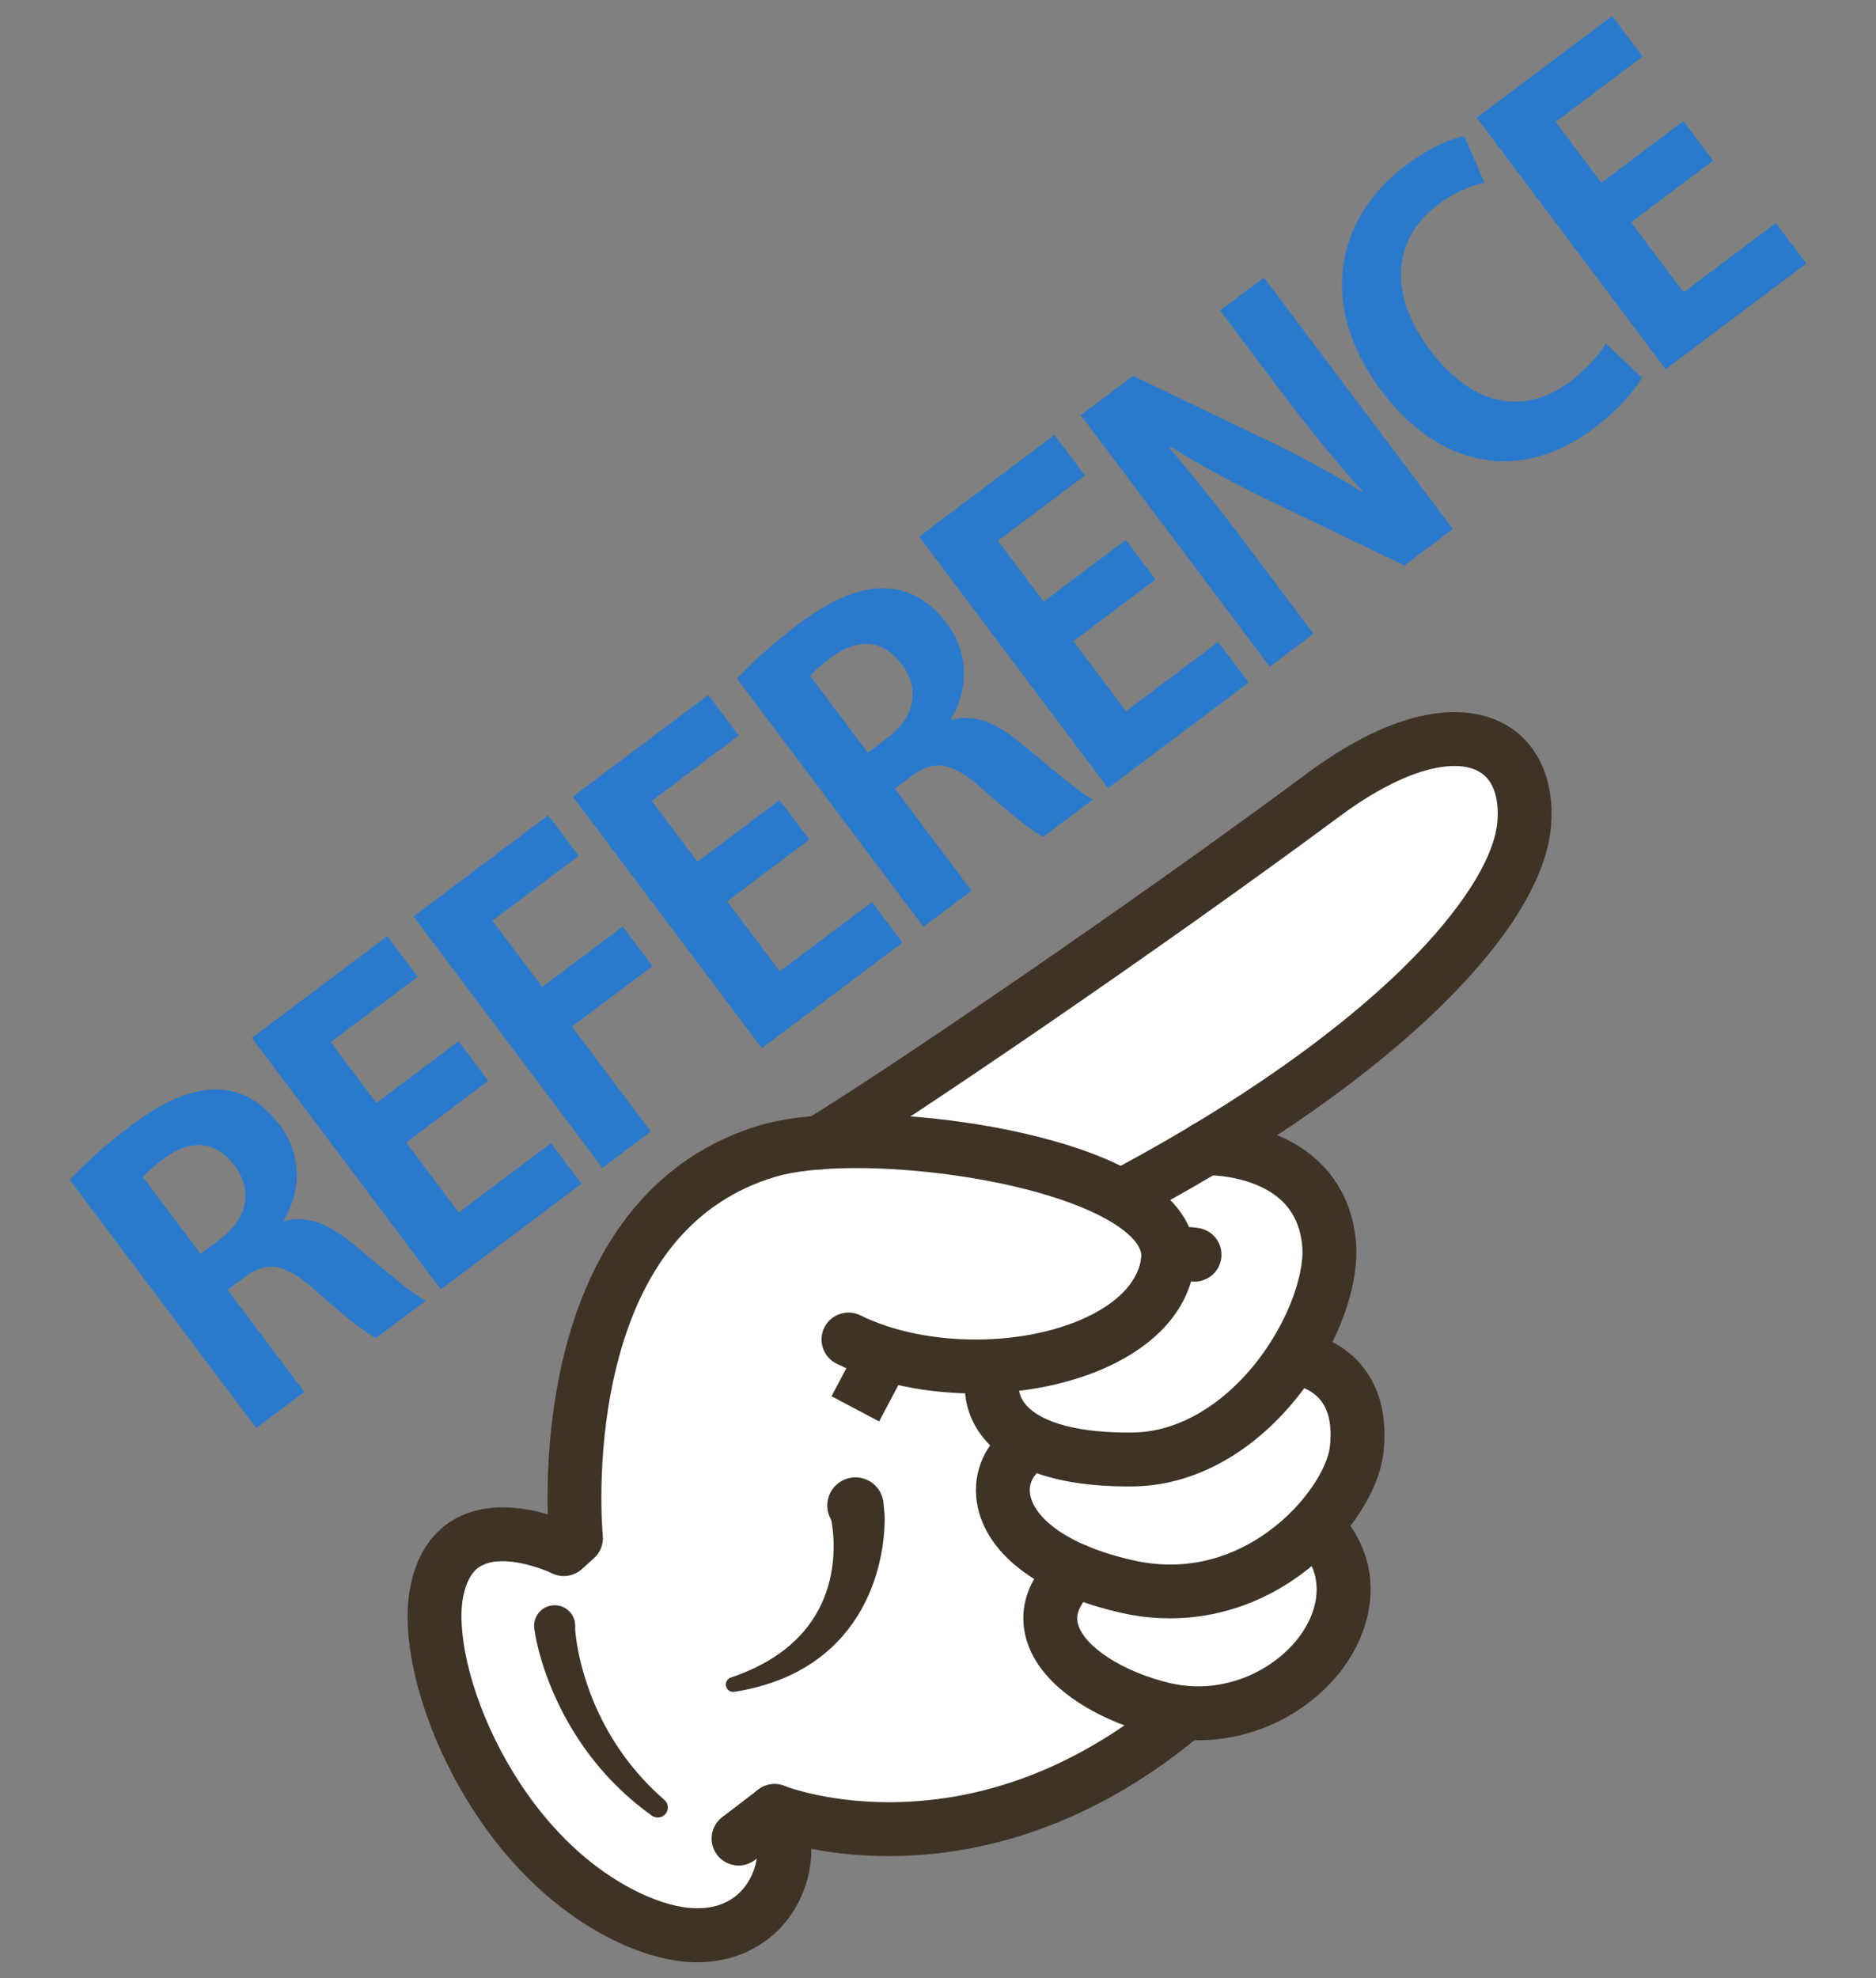 <?xml version="1.0" encoding="UTF-8"?>
<svg id="_レイヤー_1" data-name="レイヤー 1" xmlns="http://www.w3.org/2000/svg" viewBox="0 0 55 58">
  <rect x="0" y="0" width="55" height="58" fill="#808080" stroke="none"/>
  <defs>
    <style>
      .cls-1 {
        fill: none;
      }

      .cls-2 {
        fill: #fff;
      }

      .cls-3 {
        fill: #3f3326;
      }

      .cls-4 {
        fill: #297acc;
      }
    </style>
  </defs>
  <rect class="cls-1" width="55" height="58"/>
  <g>
    <g>
      <path class="cls-2" d="M20.451,57.097c-.596,0-1.249-.152-1.942-.452-1.915-.83-3.623-2.509-4.81-4.727-1.016-1.901-1.498-3.914-1.257-5.254.196-1.089.753-1.577,1.185-1.795.32-.161.694-.243,1.114-.243.401,0,.835.073,1.29.216l.48.152-.017-.503c-.029-.857-.016-2.568.4-4.408.796-3.524,2.697-5.831,5.498-6.674.389-.117.877-.202,1.451-.253l.084-.007.072-.044c2.334-1.437,9.34-6.191,14.584-10.082,1.082-.803,2.1-1.331,3.027-1.569.362-.093.71-.14,1.035-.14.47,0,.888.097,1.241.289.809.438,1.233,1.353,1.162,2.51-.085,1.402-1.14,3.139-3.05,5.024-1.3,1.283-2.953,2.584-4.912,3.866l-.587.384.687.259c.558.216,1.018.525,1.367.919.44.496.697,1.121.766,1.855.074.794-.165,1.789-.675,2.801l-.162.322.324.158c.317.154.585.366.799.63.447.553.623,1.296.522,2.209-.066.599-.392,1.302-.916,1.979l-.164.211.157.216c.081.112.155.229.219.35.258.486.494,1.278.161,2.293-.313.952-1.065,1.817-2.063,2.374-.736.411-1.561.628-2.388.628-.045,0-.089,0-.134-.002l-.132-.004-.103.084c-1.389,1.134-2.869,1.99-4.397,2.545-1.292.469-2.624.727-3.958.765-.117.003-.235.005-.351.005-.78,0-1.545-.075-2.275-.223l-.441-.089.015.45c.025.745-.241,1.488-.728,2.04-.308.349-1.001.935-2.175.935h0Z"/>
      <g>
        <path class="cls-3" d="M20.453,57.531c-.596,0-1.299-.135-2.116-.489-2.005-.869-3.787-2.616-5.019-4.92-1.06-1.983-1.559-4.104-1.301-5.535.228-1.265.896-1.843,1.417-2.105.889-.448,1.92-.292,2.625-.084-.026-.938.007-2.611.413-4.411.833-3.685,2.837-6.103,5.796-6.993,1.326-.399,3.631-.432,6.015-.087,1.536.223,4.332.787,5.803,2.063.921.799,1.014,1.623.93,2.173-.174,1.147-.952,2.11-2.25,2.786-1.105.576-2.536.904-4.029.925-1.533.021-3.029-.289-4.212-.874-.391-.193-.551-.667-.358-1.058.193-.391.667-.551,1.058-.358,1.94.959,4.932.943,6.811-.036.58-.302,1.298-.83,1.418-1.623.013-.086.053-.347-.404-.743-.84-.728-2.707-1.361-4.995-1.693-2.137-.31-4.231-.296-5.334.036-2.416.727-4,2.688-4.71,5.829-.551,2.439-.342,4.664-.339,4.686.025.25-.071.496-.258.664l-.356.321c-.24.216-.589.264-.879.121-.329-.16-1.416-.55-2.039-.234-.108.055-.435.22-.57.973-.16.886.131,2.624,1.139,4.51,1.065,1.991,2.576,3.488,4.255,4.216,1.229.533,2.225.465,2.803-.19.466-.528.581-1.365.262-1.906-.222-.376-.097-.86.279-1.081.376-.222.86-.097,1.081.279.667,1.132.483,2.71-.439,3.754-.346.391-1.148,1.082-2.499,1.082Z"/>
        <path class="cls-3" d="M25.774,41.675l-1.396-.739.751-1.419c.204-.385.682-.533,1.067-.329.385.204.533.682.329,1.067l-.751,1.419Z"/>
        <path class="cls-3" d="M25.929,44.331c.003.031.004.055.005.078l.002.068c0,.044,0,.087,0,.129-.001.085-.005.167-.01.249-.01.164-.028.325-.052.485-.048.32-.122.634-.223.939-.2.611-.515,1.19-.934,1.673-.417.485-.933.865-1.482,1.131-.55.267-1.129.428-1.706.518-.118.019-.228-.062-.247-.18-.017-.105.046-.205.144-.238h.001c.522-.176,1.016-.412,1.443-.719.427-.306.783-.683,1.038-1.11.257-.426.416-.9.487-1.387.036-.243.05-.49.045-.735-.003-.122-.011-.244-.024-.363-.007-.059-.014-.118-.024-.175-.005-.028-.01-.056-.015-.083l-.008-.038c-.003-.012-.006-.023-.008-.027-.225-.397-.085-.9.312-1.125.397-.225.9-.085,1.125.312.059.105.093.216.104.329l.024.268Z"/>
        <path class="cls-3" d="M33.212,35.677c-.281,0-.553-.15-.696-.415-.207-.384-.064-.863.32-1.07,3.473-1.874,6.363-3.904,8.357-5.872,1.657-1.635,2.645-3.194,2.711-4.278.03-.498-.043-1.15-.565-1.433-.637-.345-2.042-.176-4.075,1.333-5.301,3.933-12.531,8.842-14.818,10.231-.373.226-.858.108-1.085-.265-.226-.373-.108-.858.265-1.085,2.262-1.374,9.431-6.242,14.697-10.15,1.127-.837,2.196-1.389,3.177-1.641.996-.256,1.892-.191,2.591.187.963.522,1.47,1.585,1.389,2.917-.092,1.511-1.191,3.346-3.179,5.307-2.099,2.071-5.113,4.193-8.716,6.137-.119.064-.248.095-.374.095Z"/>
        <path class="cls-3" d="M33.057,43.58c-1.994,0-3.445-.481-4.205-1.397-.498-.599-.674-1.345-.51-2.157.086-.427.503-.704.93-.618.427.086.704.503.618.93-.069.342-.013.607.177.836.455.547,1.605.848,3.154.825,1.165-.017,2.346-.628,3.325-1.719,1.167-1.301,1.712-2.905,1.632-3.754-.083-.886-.543-1.479-1.406-1.813-.701-.271-1.39-.26-1.396-.259-.436.012-.8-.331-.812-.767-.013-.436.331-.8.766-.812.102-.003,1.023-.018,2.012.365,1.415.548,2.27,1.662,2.408,3.138.137,1.459-.678,3.451-2.029,4.957-1.277,1.423-2.867,2.22-4.478,2.244-.063,0-.125.001-.187.001Z"/>
        <path class="cls-3" d="M34.297,47.447c-.471,0-.946-.052-1.418-.159-2.355-.53-3.889-1.652-4.209-3.079-.202-.902.128-1.792.882-2.381.344-.268.84-.207,1.108.137.268.344.207.84-.137,1.108-.19.148-.399.406-.312.79.138.614,1.002,1.431,3.015,1.884,1.744.392,3.09-.225,3.913-.812,1.108-.79,1.78-1.889,1.85-2.522.066-.598-.026-1.056-.274-1.362-.3-.371-.765-.439-.769-.439-.434-.044-.75-.431-.706-.865.044-.434.431-.75.865-.706.113.012,1.126.137,1.838,1.018.522.646.73,1.497.616,2.529-.133,1.201-1.138,2.661-2.502,3.634-1.132.808-2.431,1.226-3.759,1.226Z"/>
        <path class="cls-3" d="M35.132,51.023c-.395,0-.791-.045-1.18-.136-1.538-.359-3.477-1.33-3.879-2.884-.162-.626-.131-1.576.94-2.546.323-.293.823-.268,1.115.055.293.323.268.823-.055,1.115-.587.532-.5.869-.471.979.174.673,1.339,1.422,2.709,1.742,1.908.445,3.737-.76,4.184-2.12.376-1.144-.361-1.796-.446-1.867l.008.006.973-1.244c.046.036.46.37.776.967.297.56.571,1.472.189,2.631-.347,1.054-1.172,2.008-2.264,2.617-.808.451-1.702.683-2.6.683Z"/>
        <path class="cls-3" d="M21.653,54.694c-.238,0-.473-.107-.628-.31-.265-.347-.199-.842.148-1.107l1.057-.808c.222-.17.518-.21.777-.104.011.004,1.384.54,3.444.466,2.752-.099,5.373-1.181,7.789-3.217.334-.281.832-.238,1.113.095.281.334.239.832-.095,1.113-1.49,1.256-3.087,2.198-4.745,2.8-1.336.485-2.713.751-4.094.791-1.662.048-2.93-.245-3.563-.434l-.725.554c-.143.109-.312.162-.479.162Z"/>
        <path class="cls-3" d="M34.235,37.815c-.194,0-.388-.071-.54-.214-.318-.298-.334-.798-.036-1.116.29-.309.866-.618,1.534-.47.426.094.694.516.6.942-.094.426-.516.694-.942.6-.003,0-.009-.002-.03.009-.002.001-.006-.001-.008-.001,0,0-.001,0-.002,0-.155.166-.366.249-.576.249Z"/>
        <path class="cls-3" d="M16.862,47.726c0,.006,0,.02,0,.032l.003.039.007.082c.006.056.013.112.02.169.016.114.035.229.057.344.045.231.102.461.169.69.135.458.312.908.531,1.341.219.433.48.85.783,1.241.302.391.646.756,1.025,1.087l.022.019c.123.107.136.294.028.417-.101.115-.272.133-.394.046-.439-.313-.848-.668-1.219-1.06-.371-.391-.703-.818-.993-1.271-.29-.453-.538-.93-.742-1.426-.102-.248-.193-.501-.272-.759-.04-.129-.076-.26-.109-.392-.017-.067-.032-.134-.047-.202l-.021-.104-.01-.054-.01-.062-.023-.138c-.055-.328.167-.639.496-.693.328-.055.639.167.693.496.009.053.01.108.005.159Z"/>
      </g>
    </g>
    <g>
      <path class="cls-4" d="M8.339,35.801c.67-.188,1.33.094,2.064.713.867.715,1.723,1.452,2.076,1.622l-1.459,1.095c-.264-.131-.928-.637-1.771-1.398-.904-.806-1.426-.88-2.096-.376l-.48.36,2.248,2.992-1.41,1.059-5.467-7.277c.424-.454,1.064-1.04,1.783-1.58.93-.699,2.896-1.996,4.379-.021.678.902.6,1.996.111,2.783l.021.029ZM6.466,36.323c.805-.605.941-1.442.416-2.143-.713-.949-1.561-.598-2.078-.209-.316.238-.521.422-.609.547l1.686,2.244.586-.439Z"/>
      <path class="cls-4" d="M17.046,34.706l-4.123,3.098-5.539-7.375,3.969-2.982.893,1.189-2.551,1.917,1.34,1.783,2.408-1.809.871,1.16-2.406,1.809,1.541,2.052,2.703-2.031.895,1.189Z"/>
      <path class="cls-4" d="M17.661,34.243l-5.539-7.374,3.951-2.968.893,1.189-2.531,1.901,1.463,1.946,2.359-1.771.871,1.16-2.359,1.771,2.312,3.078-1.42,1.066Z"/>
      <path class="cls-4" d="M26.458,27.635l-4.123,3.098-5.541-7.375,3.971-2.982.893,1.189-2.551,1.917,1.34,1.783,2.408-1.809.871,1.16-2.408,1.809,1.543,2.052,2.703-2.031.895,1.189Z"/>
      <path class="cls-4" d="M27.901,21.106c.67-.188,1.33.094,2.064.712.867.714,1.723,1.452,2.076,1.622l-1.459,1.096c-.264-.133-.928-.638-1.771-1.4-.904-.805-1.426-.879-2.096-.375l-.48.36,2.248,2.992-1.41,1.06-5.467-7.277c.424-.455,1.064-1.041,1.783-1.582.93-.697,2.896-1.994,4.379-.02.678.902.6,1.995.111,2.783l.021.029ZM26.028,21.627c.805-.604.941-1.442.416-2.142-.713-.949-1.561-.598-2.078-.209-.316.237-.521.422-.609.546l1.686,2.244.586-.439Z"/>
      <path class="cls-4" d="M36.608,20.009l-4.123,3.098-5.539-7.374,3.969-2.982.893,1.189-2.551,1.916,1.34,1.783,2.408-1.809.871,1.16-2.406,1.809,1.541,2.052,2.703-2.031.895,1.189Z"/>
      <path class="cls-4" d="M42.595,15.512l-1.42,1.066-3.873-1.86c-.963-.464-2.078-1.05-2.99-1.624l-.037.028c.742.868,1.549,1.882,2.535,3.196l1.699,2.262-1.285.966-5.539-7.374,1.535-1.152,3.799,1.824c.949.443,2.039,1.035,2.912,1.578l.02-.014c-.793-.875-1.615-1.891-2.516-3.09l-1.664-2.215,1.283-.966,5.541,7.374Z"/>
      <path class="cls-4" d="M48.138,11.063c-.178.344-.664.934-1.422,1.502-2.215,1.664-4.572,1.082-6.215-1.105-1.938-2.578-1.26-5.129.697-6.599.797-.598,1.436-.824,1.732-.867l.588,1.359c-.383.092-.852.264-1.361.646-1.217.915-1.568,2.485-.229,4.268,1.254,1.67,2.777,1.92,4.109.918.441-.331.848-.77,1.041-1.111l1.059.99Z"/>
      <path class="cls-4" d="M52.956,7.728l-4.123,3.097-5.539-7.374,3.971-2.982.893,1.189-2.551,1.917,1.34,1.783,2.406-1.809.871,1.16-2.406,1.809,1.541,2.052,2.705-2.032.893,1.189Z"/>
    </g>
  </g>
</svg>